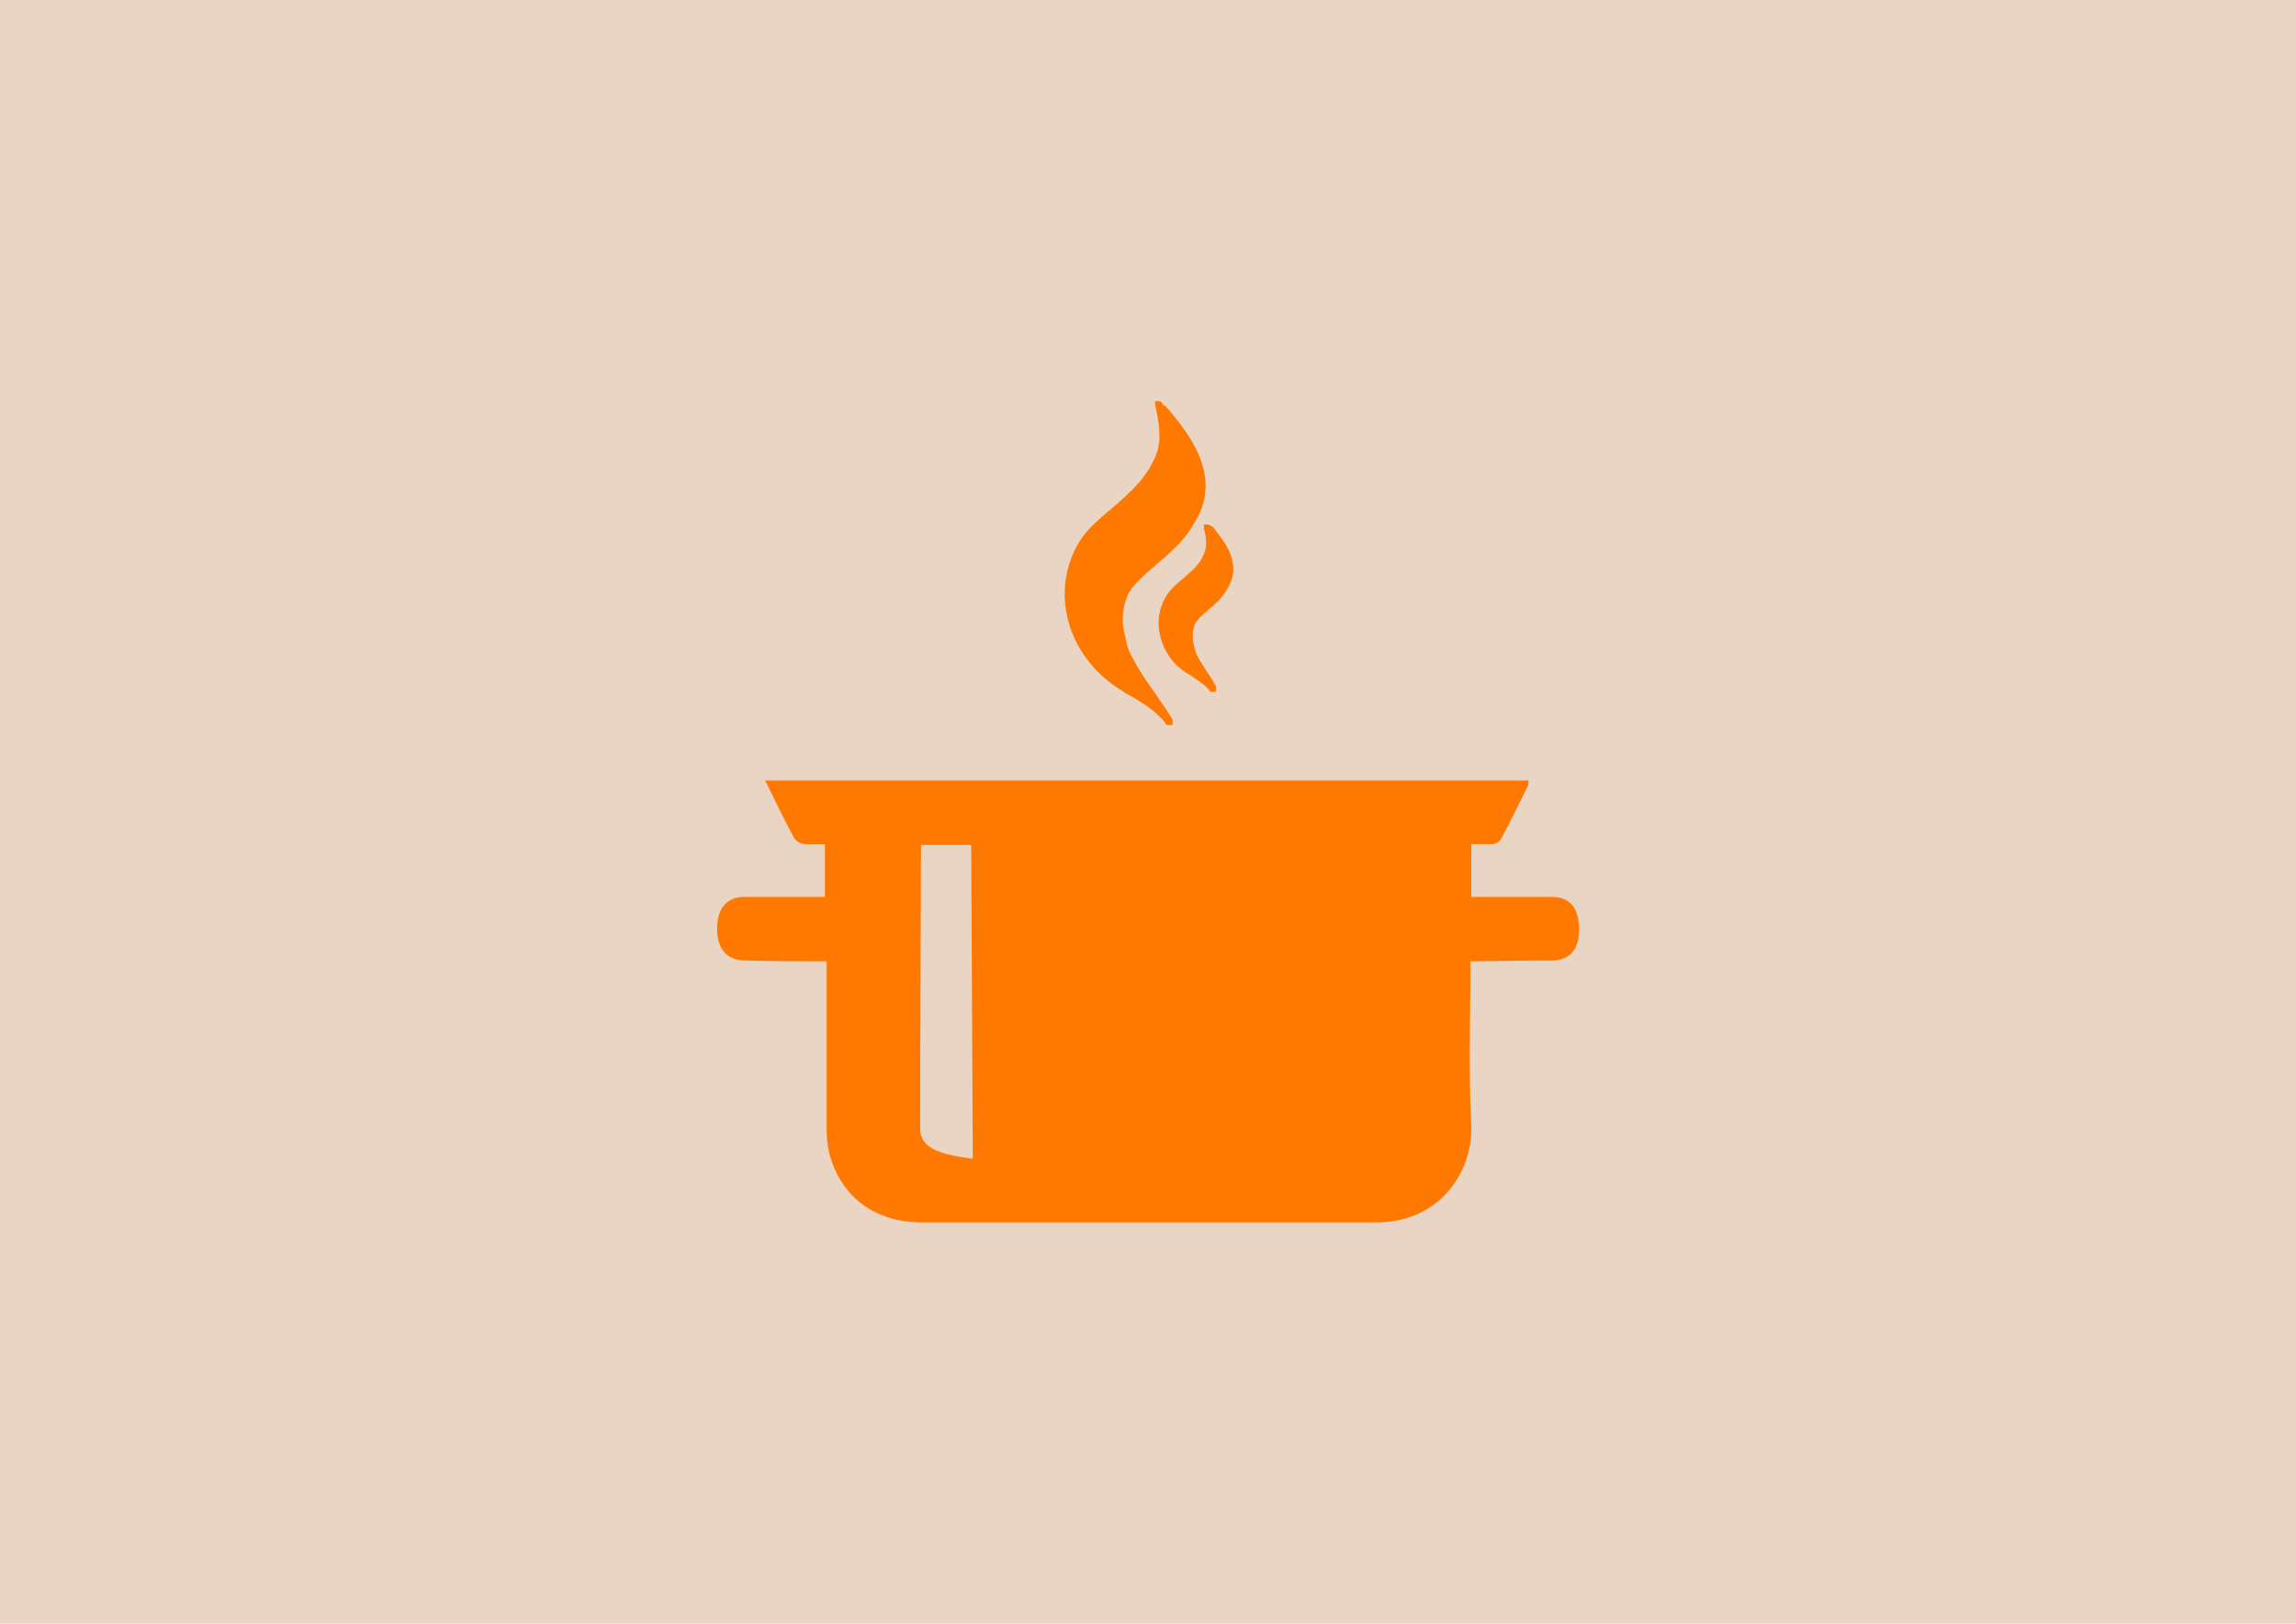 <svg id="Layer_1" data-name="Layer 1" xmlns="http://www.w3.org/2000/svg" viewBox="0 0 841.89 595.28"><defs><style>.cls-1{fill:#ead4c3;}.cls-2{fill:#ff7900;stroke:#ff7900;stroke-miterlimit:10;stroke-width:2px;}</style></defs><title>Artboard 1</title><rect class="cls-1" width="841.89" height="595.28"/><path class="cls-2" d="M559.45,287.45c-3.45,6.9-6.59,13.49-10,19.76a3.26,3.26,0,0,1-2.51,1.25h-8.47V329.8h30.43c6.27,0,9.09,3.76,9.09,11,0,6.9-3.14,10.35-9.09,10.35-9.73,0-30.12.32-30.75.32v3.76c0,19.14-.62,38.27.32,57.41.62,16.32-11,34.51-33.88,34.51H338c-17.57,0-29.8-10-33.26-26a45.78,45.78,0,0,1-.62-6.27V351.45c-1.57,0-21.64,0-30.75-.32-6.27,0-9.41-3.76-9.41-10.66s3.14-10.66,9.09-10.66h30.43V308.48h-8.16a4.37,4.37,0,0,1-3.14-1.57c-3.45-6.27-6.59-12.87-10-19.77H559.45ZM357.7,425.89l-.59-117.11H336.72c0,1.25-.31,70.91-.31,104.78a8.77,8.77,0,0,0,4.7,8.16C345.82,424.85,357.7,425.89,357.7,425.89Z"/><path class="cls-2" d="M423,206.51c-4.7,4.08-9.41,8.16-10.66,11.92a23.29,23.29,0,0,0-.62,15.37,18,18,0,0,0,2.19,6.9,98.13,98.13,0,0,0,8.47,13.49c2.19,3.46,4.7,6.59,6.59,10v.62h-.64c-3.76-5-9.09-8.16-14.11-11a6.79,6.79,0,0,1-1.89-1.25c-9.41-5.33-17.25-15.06-19.77-25.72a36,36,0,0,1,4.39-28.23c3.14-4.71,7.52-8.16,11.92-11.93,5.65-5,11.61-10,15.06-17.57,2.82-5.33,2.82-11.3.63-20.71v-.32h.32c.32,0,.32.32.94,1l.63.62h.32c10.66,12.23,20.07,26.67,10,42-3.14,5.68-8.47,10.38-13.8,14.77"/><path class="cls-2" d="M442.44,222.82c-2.51,2.19-4.71,4.08-5.33,6a13.35,13.35,0,0,0-.32,7.84c.32,1.25.63,2.51.94,3.45,1.25,2.52,2.82,4.71,4.08,6.9a44.6,44.6,0,0,1,3.14,5v.62h-.64c-1.88-2.51-4.7-4.08-6.89-5.65-.32-.32-.63-.32-.95-.62a20.54,20.54,0,0,1-10-13.18,18,18,0,0,1,2.19-14.43c1.57-2.51,3.76-4.08,5.95-6,2.82-2.51,6-5,7.53-8.78,1.25-2.51,1.57-5.65.32-10.36v-.32h.32c.31,0,.31.32.62.32l.32.32H444c5,6,10.35,13.49,5,21.64-1.26,2.51-3.77,5-6.59,7.22"/></svg>